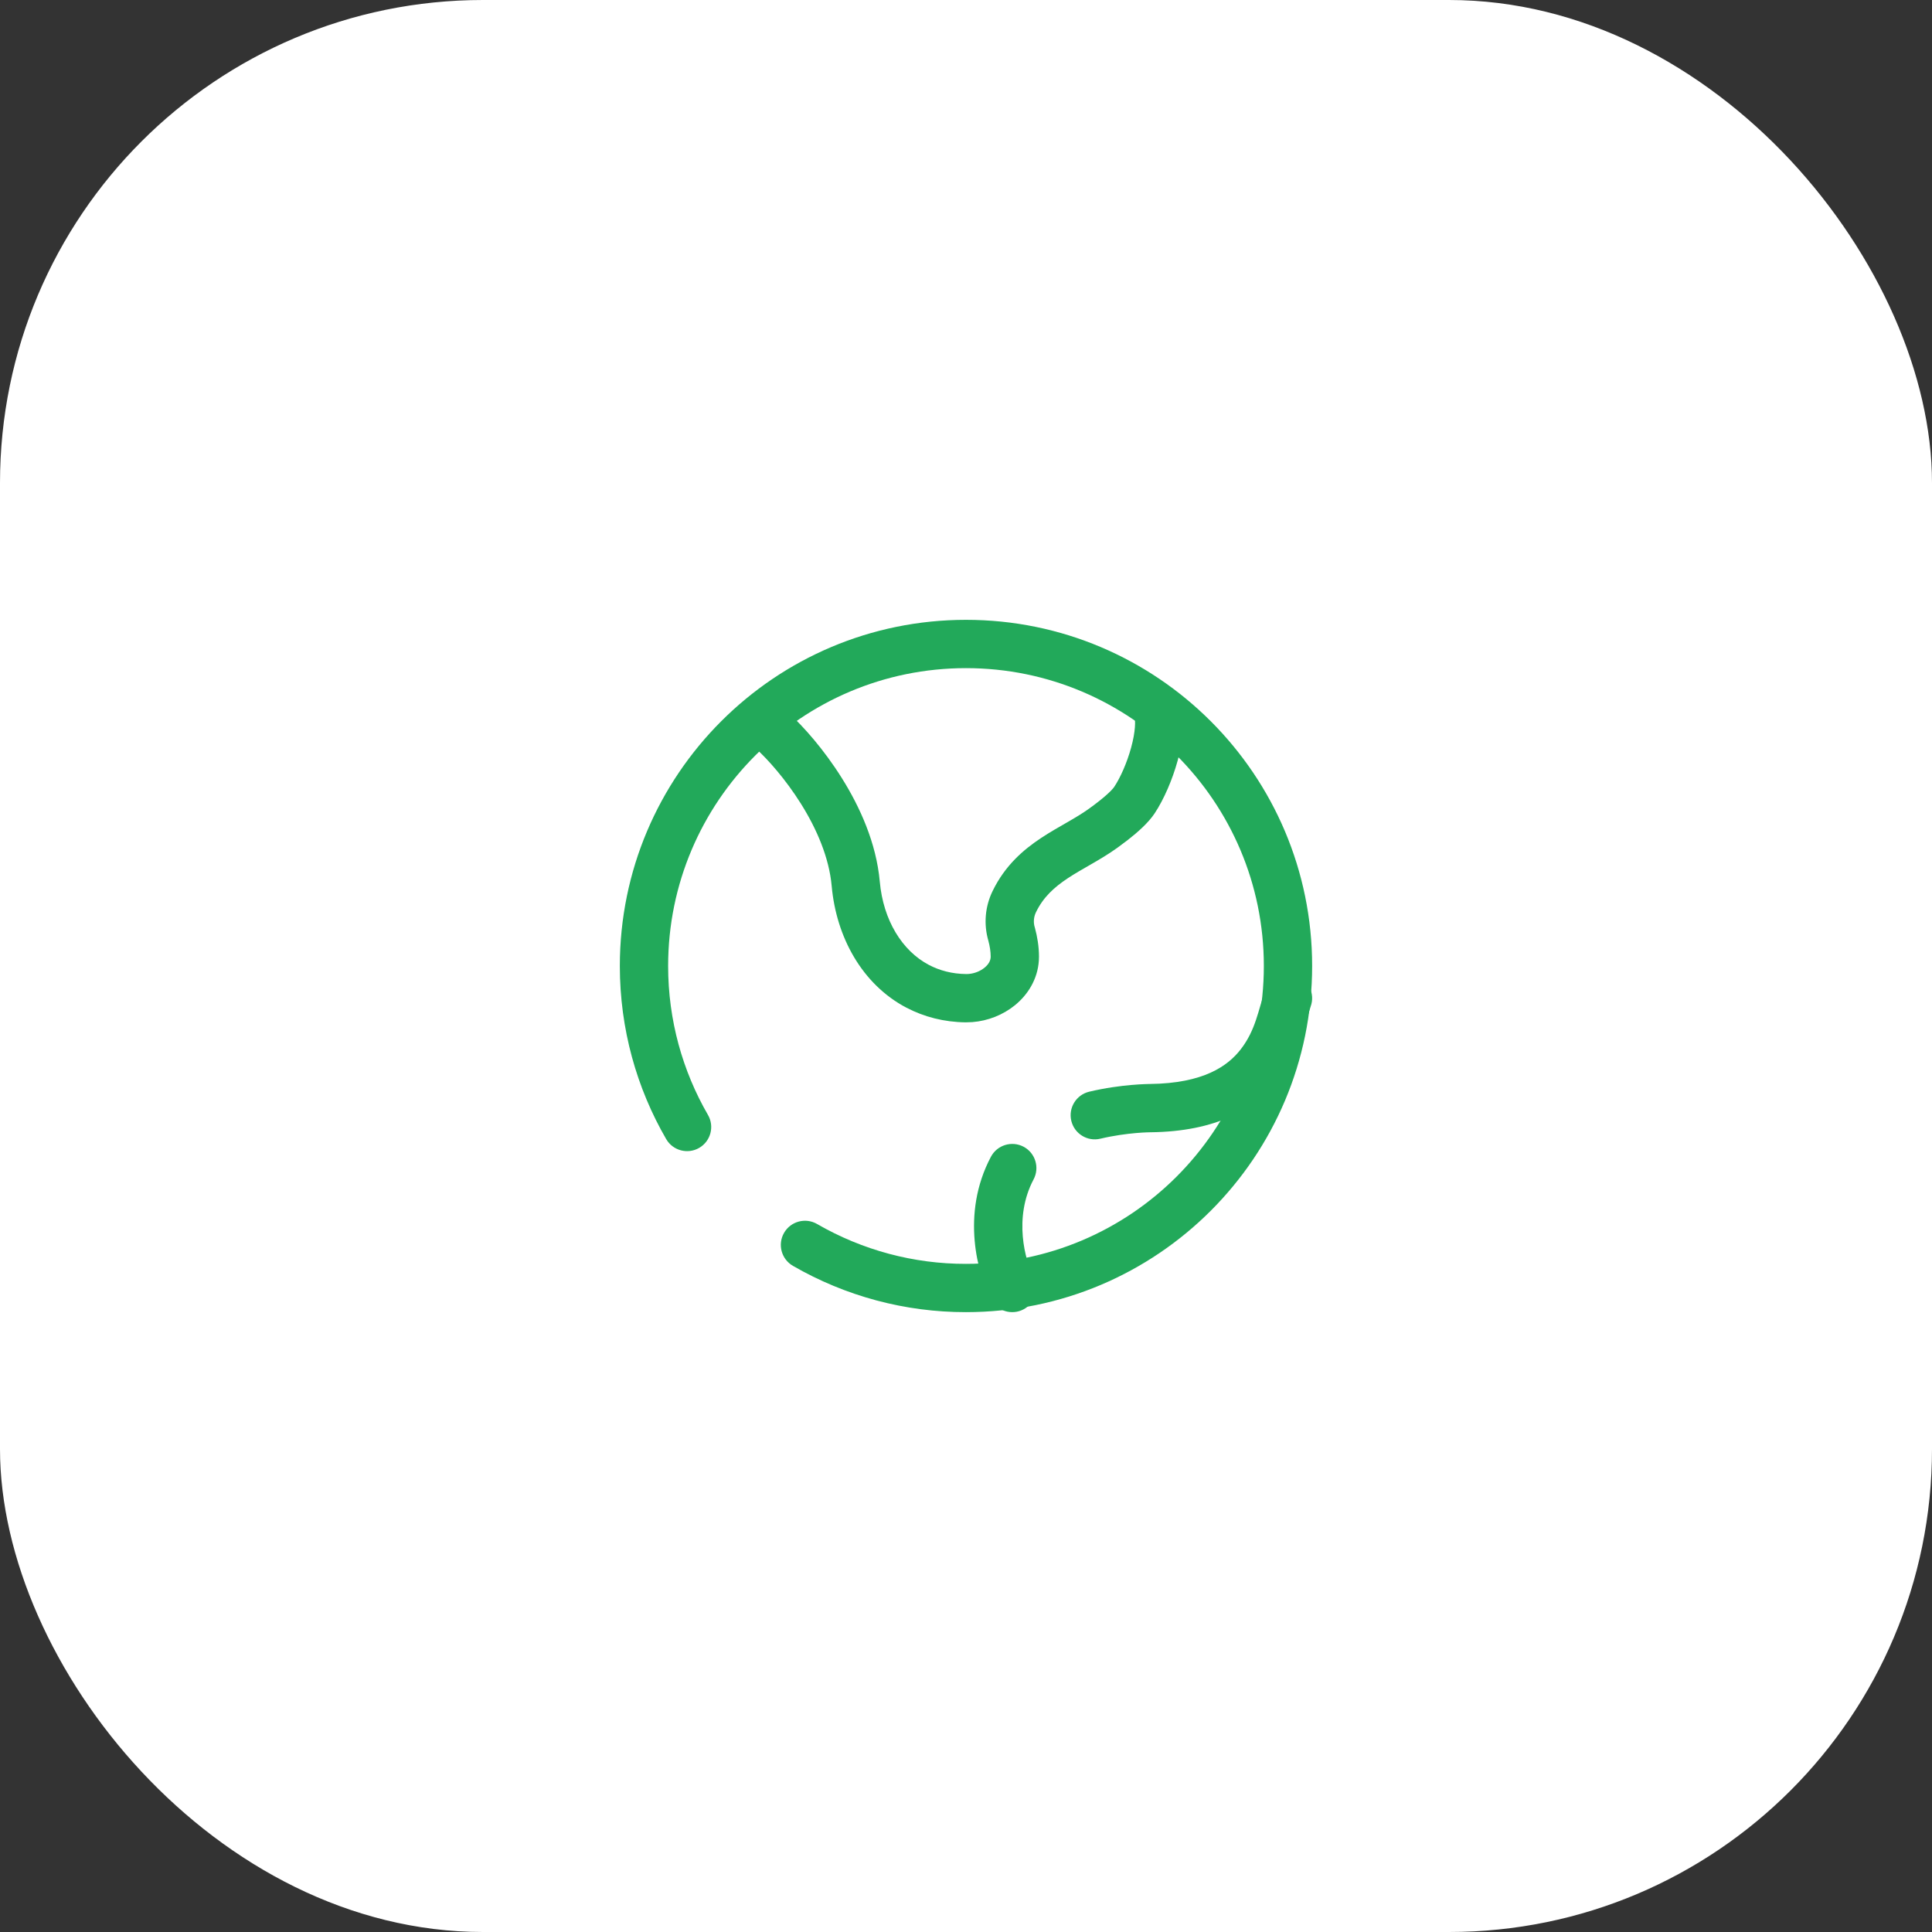 <?xml version="1.0" encoding="UTF-8"?> <svg xmlns="http://www.w3.org/2000/svg" width="80" height="80" viewBox="0 0 80 80" fill="none"><rect x="0" y="0" width="80" height="80" fill="#333333" stroke="none"/><rect width="80" height="80" rx="20" fill="white"></rect><path d="M48.867 29.02C49.121 29.791 48.969 30.749 48.765 31.493C48.547 32.284 48.196 33.096 47.815 33.674C47.559 34.062 47.122 34.452 46.69 34.789L46.264 35.107C45.902 35.367 45.526 35.588 45.185 35.785C44.831 35.989 44.52 36.164 44.222 36.361C43.646 36.742 43.199 37.152 42.899 37.77L42.898 37.772C42.815 37.943 42.79 38.136 42.827 38.321L42.848 38.4L42.851 38.412L42.855 38.425C42.952 38.784 43.021 39.191 43.022 39.607L43.017 39.768C42.968 40.559 42.548 41.204 42.017 41.632C41.527 42.027 40.906 42.273 40.265 42.323L39.989 42.333C39.089 42.323 38.263 42.107 37.536 41.727H37.534C35.696 40.76 34.627 38.803 34.438 36.685C34.332 35.51 33.817 34.321 33.166 33.282C32.518 32.248 31.78 31.433 31.326 31.019L32.674 29.541C33.26 30.075 34.114 31.029 34.86 32.221C35.604 33.408 36.286 34.903 36.43 36.506C36.573 38.106 37.356 39.372 38.464 39.955C38.908 40.188 39.423 40.327 40.011 40.333L40.112 40.329C40.35 40.31 40.587 40.215 40.762 40.074C40.955 39.919 41.022 39.755 41.022 39.613V39.61C41.022 39.407 40.987 39.178 40.925 38.951C40.727 38.268 40.789 37.534 41.102 36.895C41.615 35.838 42.376 35.184 43.119 34.693C43.481 34.454 43.858 34.242 44.185 34.053C44.526 33.857 44.825 33.679 45.097 33.483C45.671 33.07 46.034 32.741 46.145 32.573L46.145 32.571C46.389 32.203 46.663 31.593 46.836 30.963C47.022 30.287 47.026 29.823 46.968 29.645L48.867 29.02Z" fill="#22A95A"></path><path d="M41.032 47.899C41.291 47.411 41.897 47.226 42.385 47.484C42.872 47.743 43.057 48.349 42.798 48.837C41.956 50.425 42.449 52.205 42.798 52.863C43.058 53.351 42.872 53.957 42.385 54.216C41.897 54.475 41.291 54.29 41.032 53.803C40.502 52.805 39.766 50.284 41.032 47.899ZM52.39 40.999C52.575 40.479 53.146 40.206 53.667 40.391C54.187 40.575 54.459 41.147 54.275 41.667C54.13 42.078 53.846 43.521 52.965 44.665C51.993 45.926 50.363 46.856 47.633 46.885H47.62C47.615 46.885 47.606 46.886 47.593 46.886C47.569 46.886 47.529 46.887 47.477 46.889C47.373 46.893 47.219 46.901 47.028 46.918C46.644 46.952 46.121 47.019 45.564 47.151C45.027 47.279 44.488 46.947 44.36 46.41C44.232 45.873 44.564 45.333 45.101 45.205C45.778 45.044 46.401 44.965 46.853 44.926C47.081 44.906 47.267 44.896 47.4 44.891C47.466 44.888 47.52 44.887 47.557 44.886C47.576 44.886 47.591 44.885 47.602 44.885H47.613C49.843 44.861 50.847 44.136 51.381 43.444C52.003 42.636 52.096 41.83 52.39 40.999Z" fill="#22A95A"></path><path d="M52.333 39.999C52.333 33.188 46.811 27.666 39.999 27.666C33.188 27.667 27.666 33.188 27.666 39.999C27.666 42.247 28.267 44.354 29.315 46.166C29.592 46.643 29.429 47.255 28.951 47.532C28.473 47.808 27.862 47.645 27.585 47.167C26.364 45.059 25.666 42.608 25.666 39.999C25.666 32.084 32.083 25.667 39.999 25.666C47.915 25.666 54.333 32.083 54.333 39.999C54.333 47.916 47.916 54.332 40 54.333L39.999 54.334V54.333C37.483 54.336 35.01 53.674 32.832 52.415C32.354 52.138 32.19 51.526 32.467 51.048C32.743 50.57 33.355 50.407 33.833 50.683C35.707 51.767 37.834 52.337 39.998 52.334H39.999C46.811 52.334 52.333 46.811 52.333 39.999Z" fill="#22A95A"></path></svg> 
